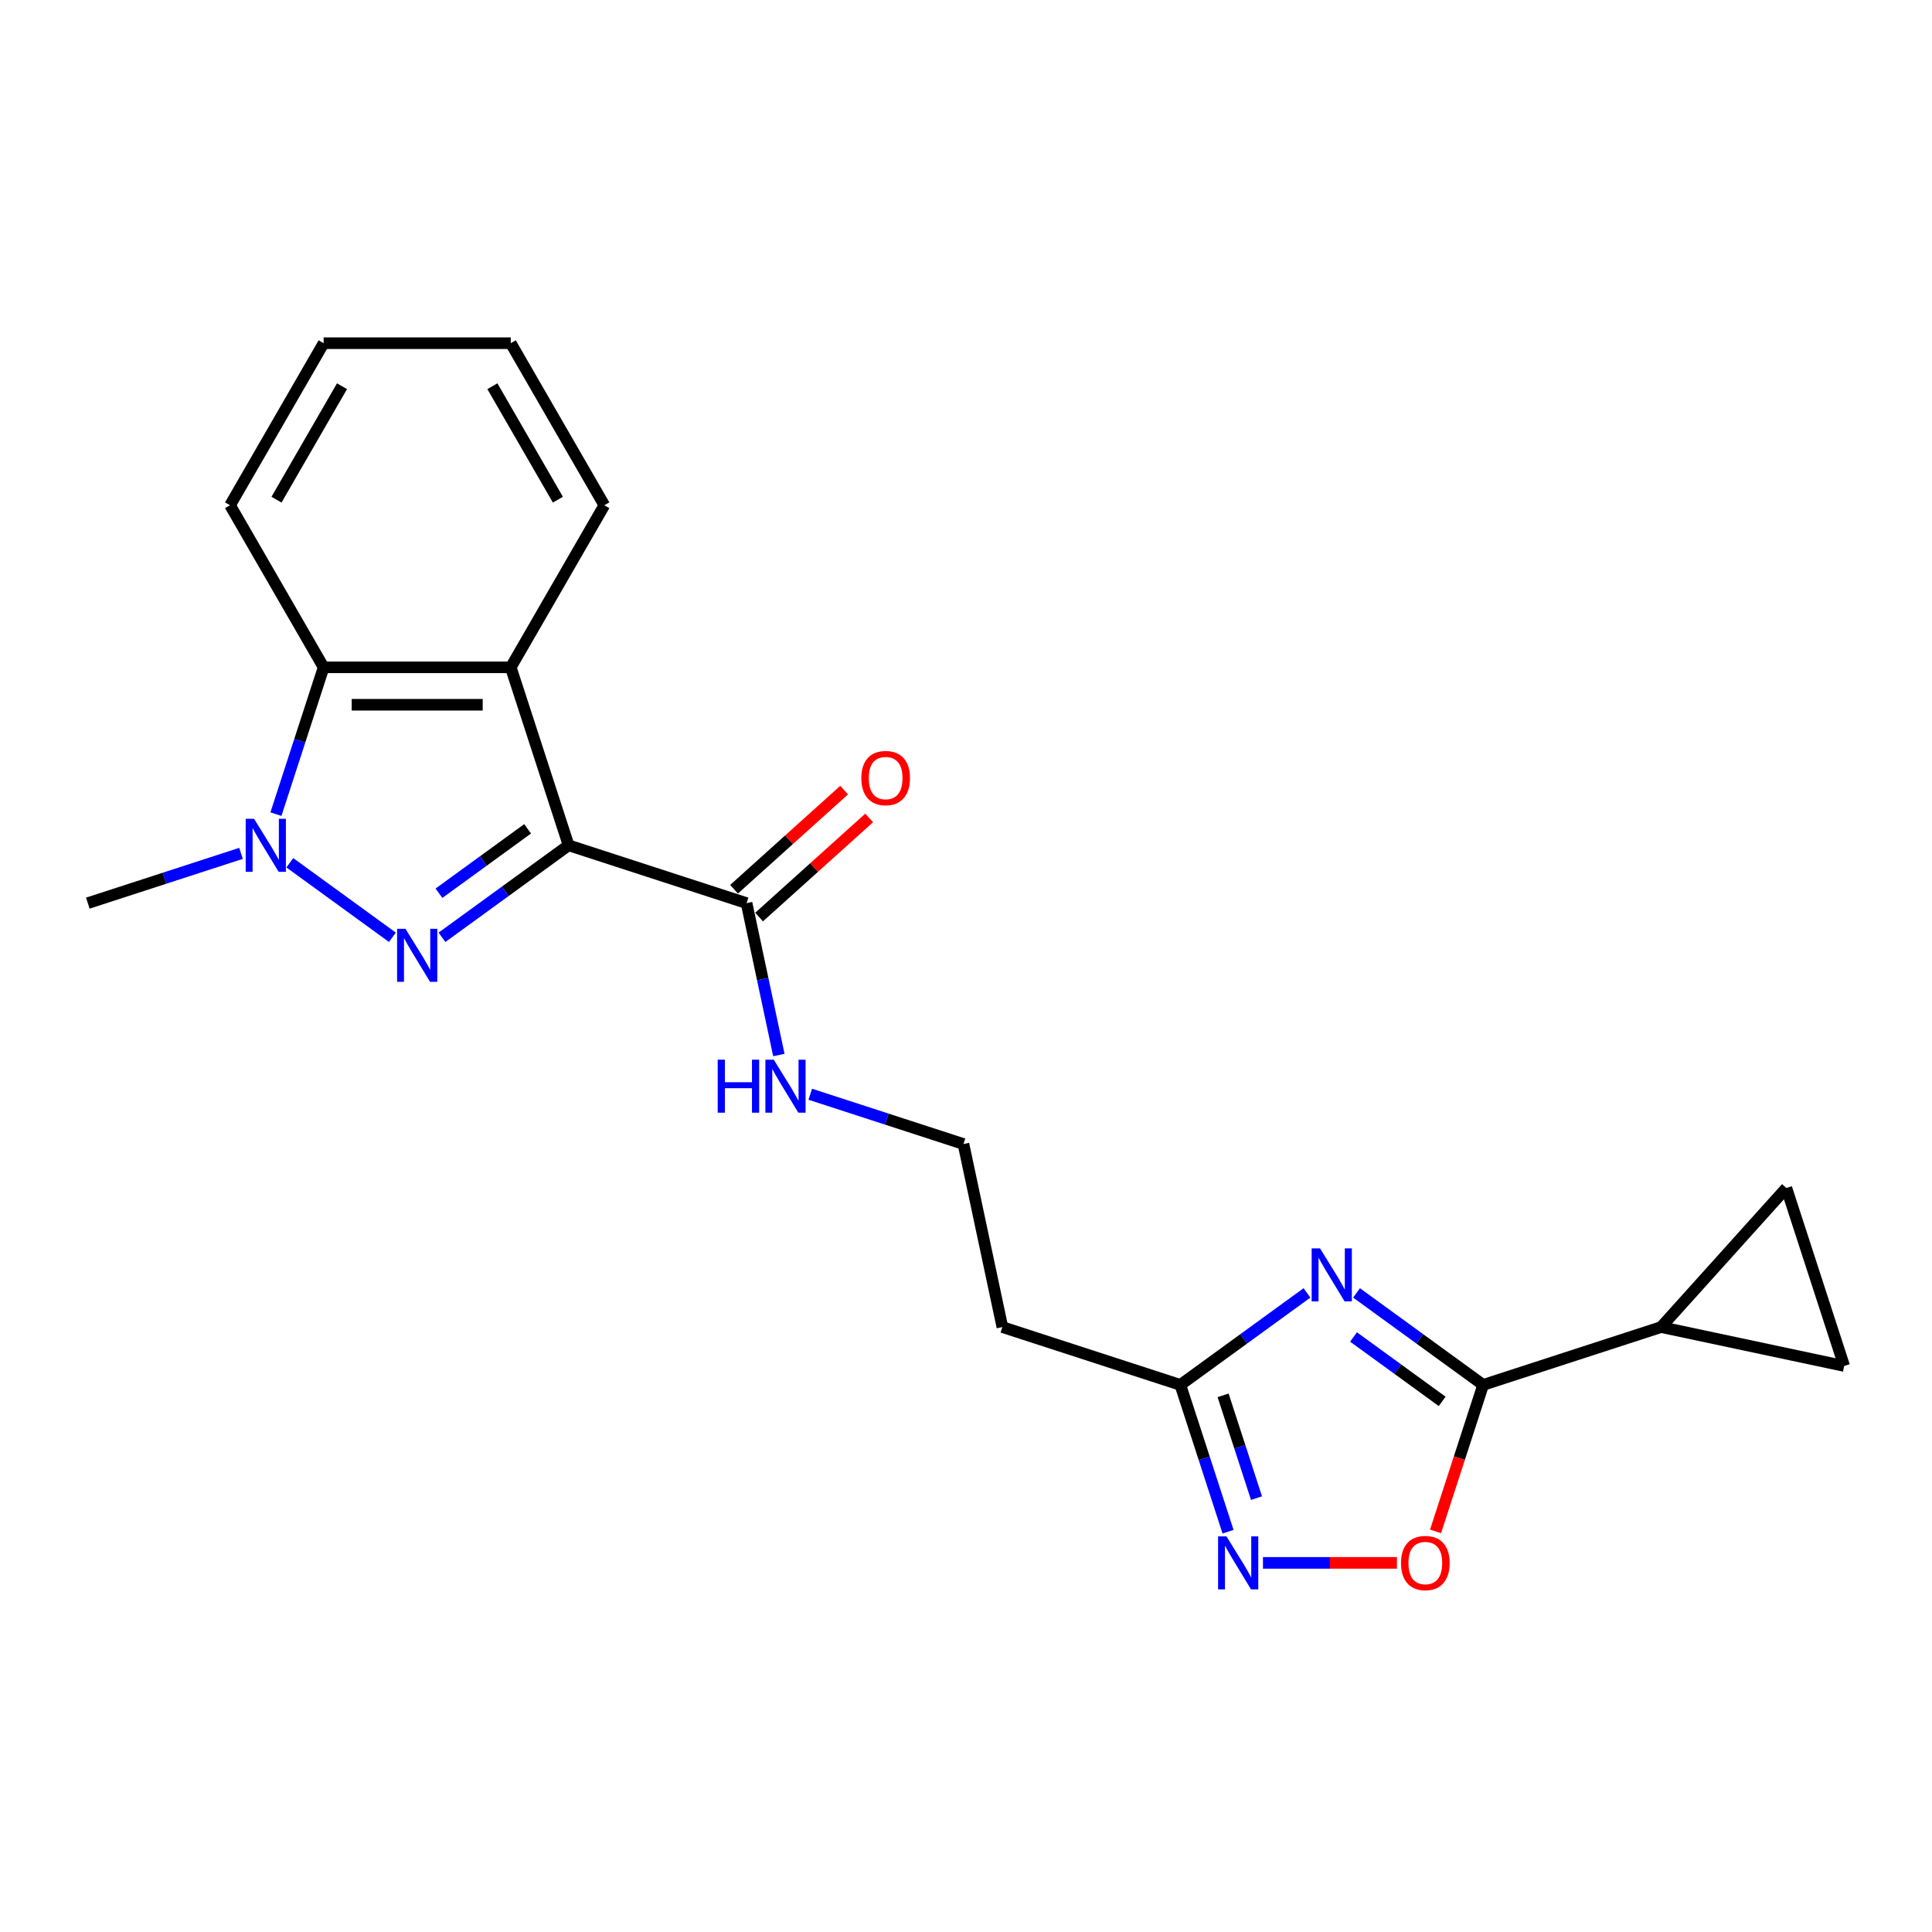 <?xml version='1.0' encoding='iso-8859-1'?>
<svg version='1.1' baseProfile='full'
              xmlns='http://www.w3.org/2000/svg'
                      xmlns:rdkit='http://www.rdkit.org/xml'
                      xmlns:xlink='http://www.w3.org/1999/xlink'
                  xml:space='preserve'
width='1000px' height='1000px' viewBox='0 0 1000 1000'>
<!-- END OF HEADER -->
<rect style='opacity:1.0;fill:#FFFFFF;stroke:none' width='1000' height='1000' x='0' y='0'> </rect>
<path class='bond-0' d='M 294.304,437.532 L 261.535,461.34' style='fill:none;fill-rule:evenodd;stroke:#000000;stroke-width:6px;stroke-linecap:butt;stroke-linejoin:miter;stroke-opacity:1' />
<path class='bond-0' d='M 261.535,461.34 L 228.765,485.149' style='fill:none;fill-rule:evenodd;stroke:#0000FF;stroke-width:6px;stroke-linecap:butt;stroke-linejoin:miter;stroke-opacity:1' />
<path class='bond-0' d='M 273.087,429.002 L 250.148,445.668' style='fill:none;fill-rule:evenodd;stroke:#000000;stroke-width:6px;stroke-linecap:butt;stroke-linejoin:miter;stroke-opacity:1' />
<path class='bond-0' d='M 250.148,445.668 L 227.209,462.334' style='fill:none;fill-rule:evenodd;stroke:#0000FF;stroke-width:6px;stroke-linecap:butt;stroke-linejoin:miter;stroke-opacity:1' />
<path class='bond-3' d='M 294.304,437.532 L 264.372,345.41' style='fill:none;fill-rule:evenodd;stroke:#000000;stroke-width:6px;stroke-linecap:butt;stroke-linejoin:miter;stroke-opacity:1' />
<path class='bond-9' d='M 294.304,437.532 L 386.427,467.464' style='fill:none;fill-rule:evenodd;stroke:#000000;stroke-width:6px;stroke-linecap:butt;stroke-linejoin:miter;stroke-opacity:1' />
<path class='bond-1' d='M 203.116,485.149 L 150.005,446.562' style='fill:none;fill-rule:evenodd;stroke:#0000FF;stroke-width:6px;stroke-linecap:butt;stroke-linejoin:miter;stroke-opacity:1' />
<path class='bond-17' d='M 124.752,441.699 L 85.103,454.582' style='fill:none;fill-rule:evenodd;stroke:#0000FF;stroke-width:6px;stroke-linecap:butt;stroke-linejoin:miter;stroke-opacity:1' />
<path class='bond-17' d='M 85.103,454.582 L 45.455,467.464' style='fill:none;fill-rule:evenodd;stroke:#000000;stroke-width:6px;stroke-linecap:butt;stroke-linejoin:miter;stroke-opacity:1' />
<path class='bond-22' d='M 142.82,421.395 L 155.165,383.402' style='fill:none;fill-rule:evenodd;stroke:#0000FF;stroke-width:6px;stroke-linecap:butt;stroke-linejoin:miter;stroke-opacity:1' />
<path class='bond-22' d='M 155.165,383.402 L 167.509,345.41' style='fill:none;fill-rule:evenodd;stroke:#000000;stroke-width:6px;stroke-linecap:butt;stroke-linejoin:miter;stroke-opacity:1' />
<path class='bond-2' d='M 676.488,669.205 L 643.719,693.013' style='fill:none;fill-rule:evenodd;stroke:#0000FF;stroke-width:6px;stroke-linecap:butt;stroke-linejoin:miter;stroke-opacity:1' />
<path class='bond-2' d='M 643.719,693.013 L 610.949,716.822' style='fill:none;fill-rule:evenodd;stroke:#000000;stroke-width:6px;stroke-linecap:butt;stroke-linejoin:miter;stroke-opacity:1' />
<path class='bond-4' d='M 702.138,669.205 L 734.907,693.013' style='fill:none;fill-rule:evenodd;stroke:#0000FF;stroke-width:6px;stroke-linecap:butt;stroke-linejoin:miter;stroke-opacity:1' />
<path class='bond-4' d='M 734.907,693.013 L 767.677,716.822' style='fill:none;fill-rule:evenodd;stroke:#000000;stroke-width:6px;stroke-linecap:butt;stroke-linejoin:miter;stroke-opacity:1' />
<path class='bond-4' d='M 700.582,692.02 L 723.52,708.686' style='fill:none;fill-rule:evenodd;stroke:#0000FF;stroke-width:6px;stroke-linecap:butt;stroke-linejoin:miter;stroke-opacity:1' />
<path class='bond-4' d='M 723.52,708.686 L 746.459,725.352' style='fill:none;fill-rule:evenodd;stroke:#000000;stroke-width:6px;stroke-linecap:butt;stroke-linejoin:miter;stroke-opacity:1' />
<path class='bond-5' d='M 264.372,345.41 L 167.509,345.41' style='fill:none;fill-rule:evenodd;stroke:#000000;stroke-width:6px;stroke-linecap:butt;stroke-linejoin:miter;stroke-opacity:1' />
<path class='bond-5' d='M 249.843,364.782 L 182.039,364.782' style='fill:none;fill-rule:evenodd;stroke:#000000;stroke-width:6px;stroke-linecap:butt;stroke-linejoin:miter;stroke-opacity:1' />
<path class='bond-18' d='M 264.372,345.41 L 312.804,261.524' style='fill:none;fill-rule:evenodd;stroke:#000000;stroke-width:6px;stroke-linecap:butt;stroke-linejoin:miter;stroke-opacity:1' />
<path class='bond-10' d='M 767.677,716.822 L 859.799,686.889' style='fill:none;fill-rule:evenodd;stroke:#000000;stroke-width:6px;stroke-linecap:butt;stroke-linejoin:miter;stroke-opacity:1' />
<path class='bond-24' d='M 767.677,716.822 L 755.358,754.737' style='fill:none;fill-rule:evenodd;stroke:#000000;stroke-width:6px;stroke-linecap:butt;stroke-linejoin:miter;stroke-opacity:1' />
<path class='bond-24' d='M 755.358,754.737 L 743.038,792.652' style='fill:none;fill-rule:evenodd;stroke:#FF0000;stroke-width:6px;stroke-linecap:butt;stroke-linejoin:miter;stroke-opacity:1' />
<path class='bond-19' d='M 167.509,345.41 L 119.078,261.524' style='fill:none;fill-rule:evenodd;stroke:#000000;stroke-width:6px;stroke-linecap:butt;stroke-linejoin:miter;stroke-opacity:1' />
<path class='bond-6' d='M 635.638,792.806 L 623.294,754.814' style='fill:none;fill-rule:evenodd;stroke:#0000FF;stroke-width:6px;stroke-linecap:butt;stroke-linejoin:miter;stroke-opacity:1' />
<path class='bond-6' d='M 623.294,754.814 L 610.949,716.822' style='fill:none;fill-rule:evenodd;stroke:#000000;stroke-width:6px;stroke-linecap:butt;stroke-linejoin:miter;stroke-opacity:1' />
<path class='bond-6' d='M 650.359,775.422 L 641.718,748.828' style='fill:none;fill-rule:evenodd;stroke:#0000FF;stroke-width:6px;stroke-linecap:butt;stroke-linejoin:miter;stroke-opacity:1' />
<path class='bond-6' d='M 641.718,748.828 L 633.077,722.233' style='fill:none;fill-rule:evenodd;stroke:#000000;stroke-width:6px;stroke-linecap:butt;stroke-linejoin:miter;stroke-opacity:1' />
<path class='bond-8' d='M 653.706,808.944 L 688.379,808.944' style='fill:none;fill-rule:evenodd;stroke:#0000FF;stroke-width:6px;stroke-linecap:butt;stroke-linejoin:miter;stroke-opacity:1' />
<path class='bond-8' d='M 688.379,808.944 L 723.051,808.944' style='fill:none;fill-rule:evenodd;stroke:#FF0000;stroke-width:6px;stroke-linecap:butt;stroke-linejoin:miter;stroke-opacity:1' />
<path class='bond-7' d='M 610.949,716.822 L 518.827,686.889' style='fill:none;fill-rule:evenodd;stroke:#000000;stroke-width:6px;stroke-linecap:butt;stroke-linejoin:miter;stroke-opacity:1' />
<path class='bond-14' d='M 392.908,474.663 L 421.393,449.015' style='fill:none;fill-rule:evenodd;stroke:#000000;stroke-width:6px;stroke-linecap:butt;stroke-linejoin:miter;stroke-opacity:1' />
<path class='bond-14' d='M 421.393,449.015 L 449.878,423.367' style='fill:none;fill-rule:evenodd;stroke:#FF0000;stroke-width:6px;stroke-linecap:butt;stroke-linejoin:miter;stroke-opacity:1' />
<path class='bond-14' d='M 379.945,460.266 L 408.43,434.618' style='fill:none;fill-rule:evenodd;stroke:#000000;stroke-width:6px;stroke-linecap:butt;stroke-linejoin:miter;stroke-opacity:1' />
<path class='bond-14' d='M 408.43,434.618 L 436.915,408.97' style='fill:none;fill-rule:evenodd;stroke:#FF0000;stroke-width:6px;stroke-linecap:butt;stroke-linejoin:miter;stroke-opacity:1' />
<path class='bond-15' d='M 386.427,467.464 L 394.781,506.769' style='fill:none;fill-rule:evenodd;stroke:#000000;stroke-width:6px;stroke-linecap:butt;stroke-linejoin:miter;stroke-opacity:1' />
<path class='bond-15' d='M 394.781,506.769 L 403.136,546.073' style='fill:none;fill-rule:evenodd;stroke:#0000FF;stroke-width:6px;stroke-linecap:butt;stroke-linejoin:miter;stroke-opacity:1' />
<path class='bond-11' d='M 859.799,686.889 L 924.613,614.906' style='fill:none;fill-rule:evenodd;stroke:#000000;stroke-width:6px;stroke-linecap:butt;stroke-linejoin:miter;stroke-opacity:1' />
<path class='bond-12' d='M 859.799,686.889 L 954.545,707.028' style='fill:none;fill-rule:evenodd;stroke:#000000;stroke-width:6px;stroke-linecap:butt;stroke-linejoin:miter;stroke-opacity:1' />
<path class='bond-25' d='M 924.613,614.906 L 954.545,707.028' style='fill:none;fill-rule:evenodd;stroke:#000000;stroke-width:6px;stroke-linecap:butt;stroke-linejoin:miter;stroke-opacity:1' />
<path class='bond-13' d='M 518.827,686.889 L 498.688,592.143' style='fill:none;fill-rule:evenodd;stroke:#000000;stroke-width:6px;stroke-linecap:butt;stroke-linejoin:miter;stroke-opacity:1' />
<path class='bond-16' d='M 419.39,566.378 L 459.039,579.26' style='fill:none;fill-rule:evenodd;stroke:#0000FF;stroke-width:6px;stroke-linecap:butt;stroke-linejoin:miter;stroke-opacity:1' />
<path class='bond-16' d='M 459.039,579.26 L 498.688,592.143' style='fill:none;fill-rule:evenodd;stroke:#000000;stroke-width:6px;stroke-linecap:butt;stroke-linejoin:miter;stroke-opacity:1' />
<path class='bond-20' d='M 312.804,261.524 L 264.372,177.638' style='fill:none;fill-rule:evenodd;stroke:#000000;stroke-width:6px;stroke-linecap:butt;stroke-linejoin:miter;stroke-opacity:1' />
<path class='bond-20' d='M 288.762,258.627 L 254.86,199.907' style='fill:none;fill-rule:evenodd;stroke:#000000;stroke-width:6px;stroke-linecap:butt;stroke-linejoin:miter;stroke-opacity:1' />
<path class='bond-23' d='M 119.078,261.524 L 167.509,177.638' style='fill:none;fill-rule:evenodd;stroke:#000000;stroke-width:6px;stroke-linecap:butt;stroke-linejoin:miter;stroke-opacity:1' />
<path class='bond-23' d='M 143.119,258.627 L 177.022,199.907' style='fill:none;fill-rule:evenodd;stroke:#000000;stroke-width:6px;stroke-linecap:butt;stroke-linejoin:miter;stroke-opacity:1' />
<path class='bond-21' d='M 264.372,177.638 L 167.509,177.638' style='fill:none;fill-rule:evenodd;stroke:#000000;stroke-width:6px;stroke-linecap:butt;stroke-linejoin:miter;stroke-opacity:1' />
<path  class='atom-1' d='M 209.877 480.751
L 218.866 495.28
Q 219.757 496.714, 221.191 499.31
Q 222.624 501.906, 222.702 502.061
L 222.702 480.751
L 226.344 480.751
L 226.344 508.182
L 222.585 508.182
L 212.938 492.297
Q 211.814 490.437, 210.613 488.306
Q 209.451 486.175, 209.102 485.516
L 209.102 508.182
L 205.538 508.182
L 205.538 480.751
L 209.877 480.751
' fill='#0000FF'/>
<path  class='atom-2' d='M 131.513 423.816
L 140.502 438.346
Q 141.393 439.779, 142.827 442.375
Q 144.26 444.971, 144.338 445.126
L 144.338 423.816
L 147.98 423.816
L 147.98 451.248
L 144.222 451.248
L 134.574 435.362
Q 133.45 433.502, 132.249 431.371
Q 131.087 429.24, 130.738 428.582
L 130.738 451.248
L 127.174 451.248
L 127.174 423.816
L 131.513 423.816
' fill='#0000FF'/>
<path  class='atom-3' d='M 683.249 646.171
L 692.238 660.701
Q 693.129 662.134, 694.563 664.73
Q 695.997 667.326, 696.074 667.481
L 696.074 646.171
L 699.716 646.171
L 699.716 673.603
L 695.958 673.603
L 686.31 657.717
Q 685.187 655.857, 683.986 653.726
Q 682.823 651.595, 682.474 650.937
L 682.474 673.603
L 678.91 673.603
L 678.91 646.171
L 683.249 646.171
' fill='#0000FF'/>
<path  class='atom-7' d='M 634.818 795.228
L 643.807 809.758
Q 644.698 811.191, 646.131 813.787
Q 647.565 816.383, 647.643 816.538
L 647.643 795.228
L 651.285 795.228
L 651.285 822.66
L 647.526 822.66
L 637.879 806.774
Q 636.755 804.914, 635.554 802.783
Q 634.392 800.652, 634.043 799.994
L 634.043 822.66
L 630.478 822.66
L 630.478 795.228
L 634.818 795.228
' fill='#0000FF'/>
<path  class='atom-9' d='M 725.152 809.021
Q 725.152 802.435, 728.407 798.754
Q 731.662 795.073, 737.745 795.073
Q 743.828 795.073, 747.082 798.754
Q 750.337 802.435, 750.337 809.021
Q 750.337 815.686, 747.043 819.483
Q 743.75 823.241, 737.745 823.241
Q 731.7 823.241, 728.407 819.483
Q 725.152 815.724, 725.152 809.021
M 737.745 820.141
Q 741.929 820.141, 744.176 817.352
Q 746.462 814.523, 746.462 809.021
Q 746.462 803.636, 744.176 800.924
Q 741.929 798.173, 737.745 798.173
Q 733.56 798.173, 731.274 800.885
Q 729.027 803.597, 729.027 809.021
Q 729.027 814.562, 731.274 817.352
Q 733.56 820.141, 737.745 820.141
' fill='#FF0000'/>
<path  class='atom-15' d='M 445.818 402.728
Q 445.818 396.141, 449.072 392.46
Q 452.327 388.779, 458.41 388.779
Q 464.493 388.779, 467.748 392.46
Q 471.002 396.141, 471.002 402.728
Q 471.002 409.392, 467.709 413.189
Q 464.416 416.947, 458.41 416.947
Q 452.366 416.947, 449.072 413.189
Q 445.818 409.431, 445.818 402.728
M 458.41 413.848
Q 462.594 413.848, 464.842 411.058
Q 467.128 408.23, 467.128 402.728
Q 467.128 397.342, 464.842 394.63
Q 462.594 391.879, 458.41 391.879
Q 454.226 391.879, 451.94 394.591
Q 449.692 397.303, 449.692 402.728
Q 449.692 408.268, 451.94 411.058
Q 454.226 413.848, 458.41 413.848
' fill='#FF0000'/>
<path  class='atom-16' d='M 371.482 548.495
L 375.201 548.495
L 375.201 560.157
L 389.227 560.157
L 389.227 548.495
L 392.947 548.495
L 392.947 575.926
L 389.227 575.926
L 389.227 563.257
L 375.201 563.257
L 375.201 575.926
L 371.482 575.926
L 371.482 548.495
' fill='#0000FF'/>
<path  class='atom-16' d='M 400.502 548.495
L 409.491 563.024
Q 410.382 564.458, 411.816 567.054
Q 413.249 569.65, 413.327 569.805
L 413.327 548.495
L 416.969 548.495
L 416.969 575.926
L 413.211 575.926
L 403.563 560.041
Q 402.439 558.181, 401.238 556.05
Q 400.076 553.919, 399.727 553.26
L 399.727 575.926
L 396.163 575.926
L 396.163 548.495
L 400.502 548.495
' fill='#0000FF'/>
</svg>
